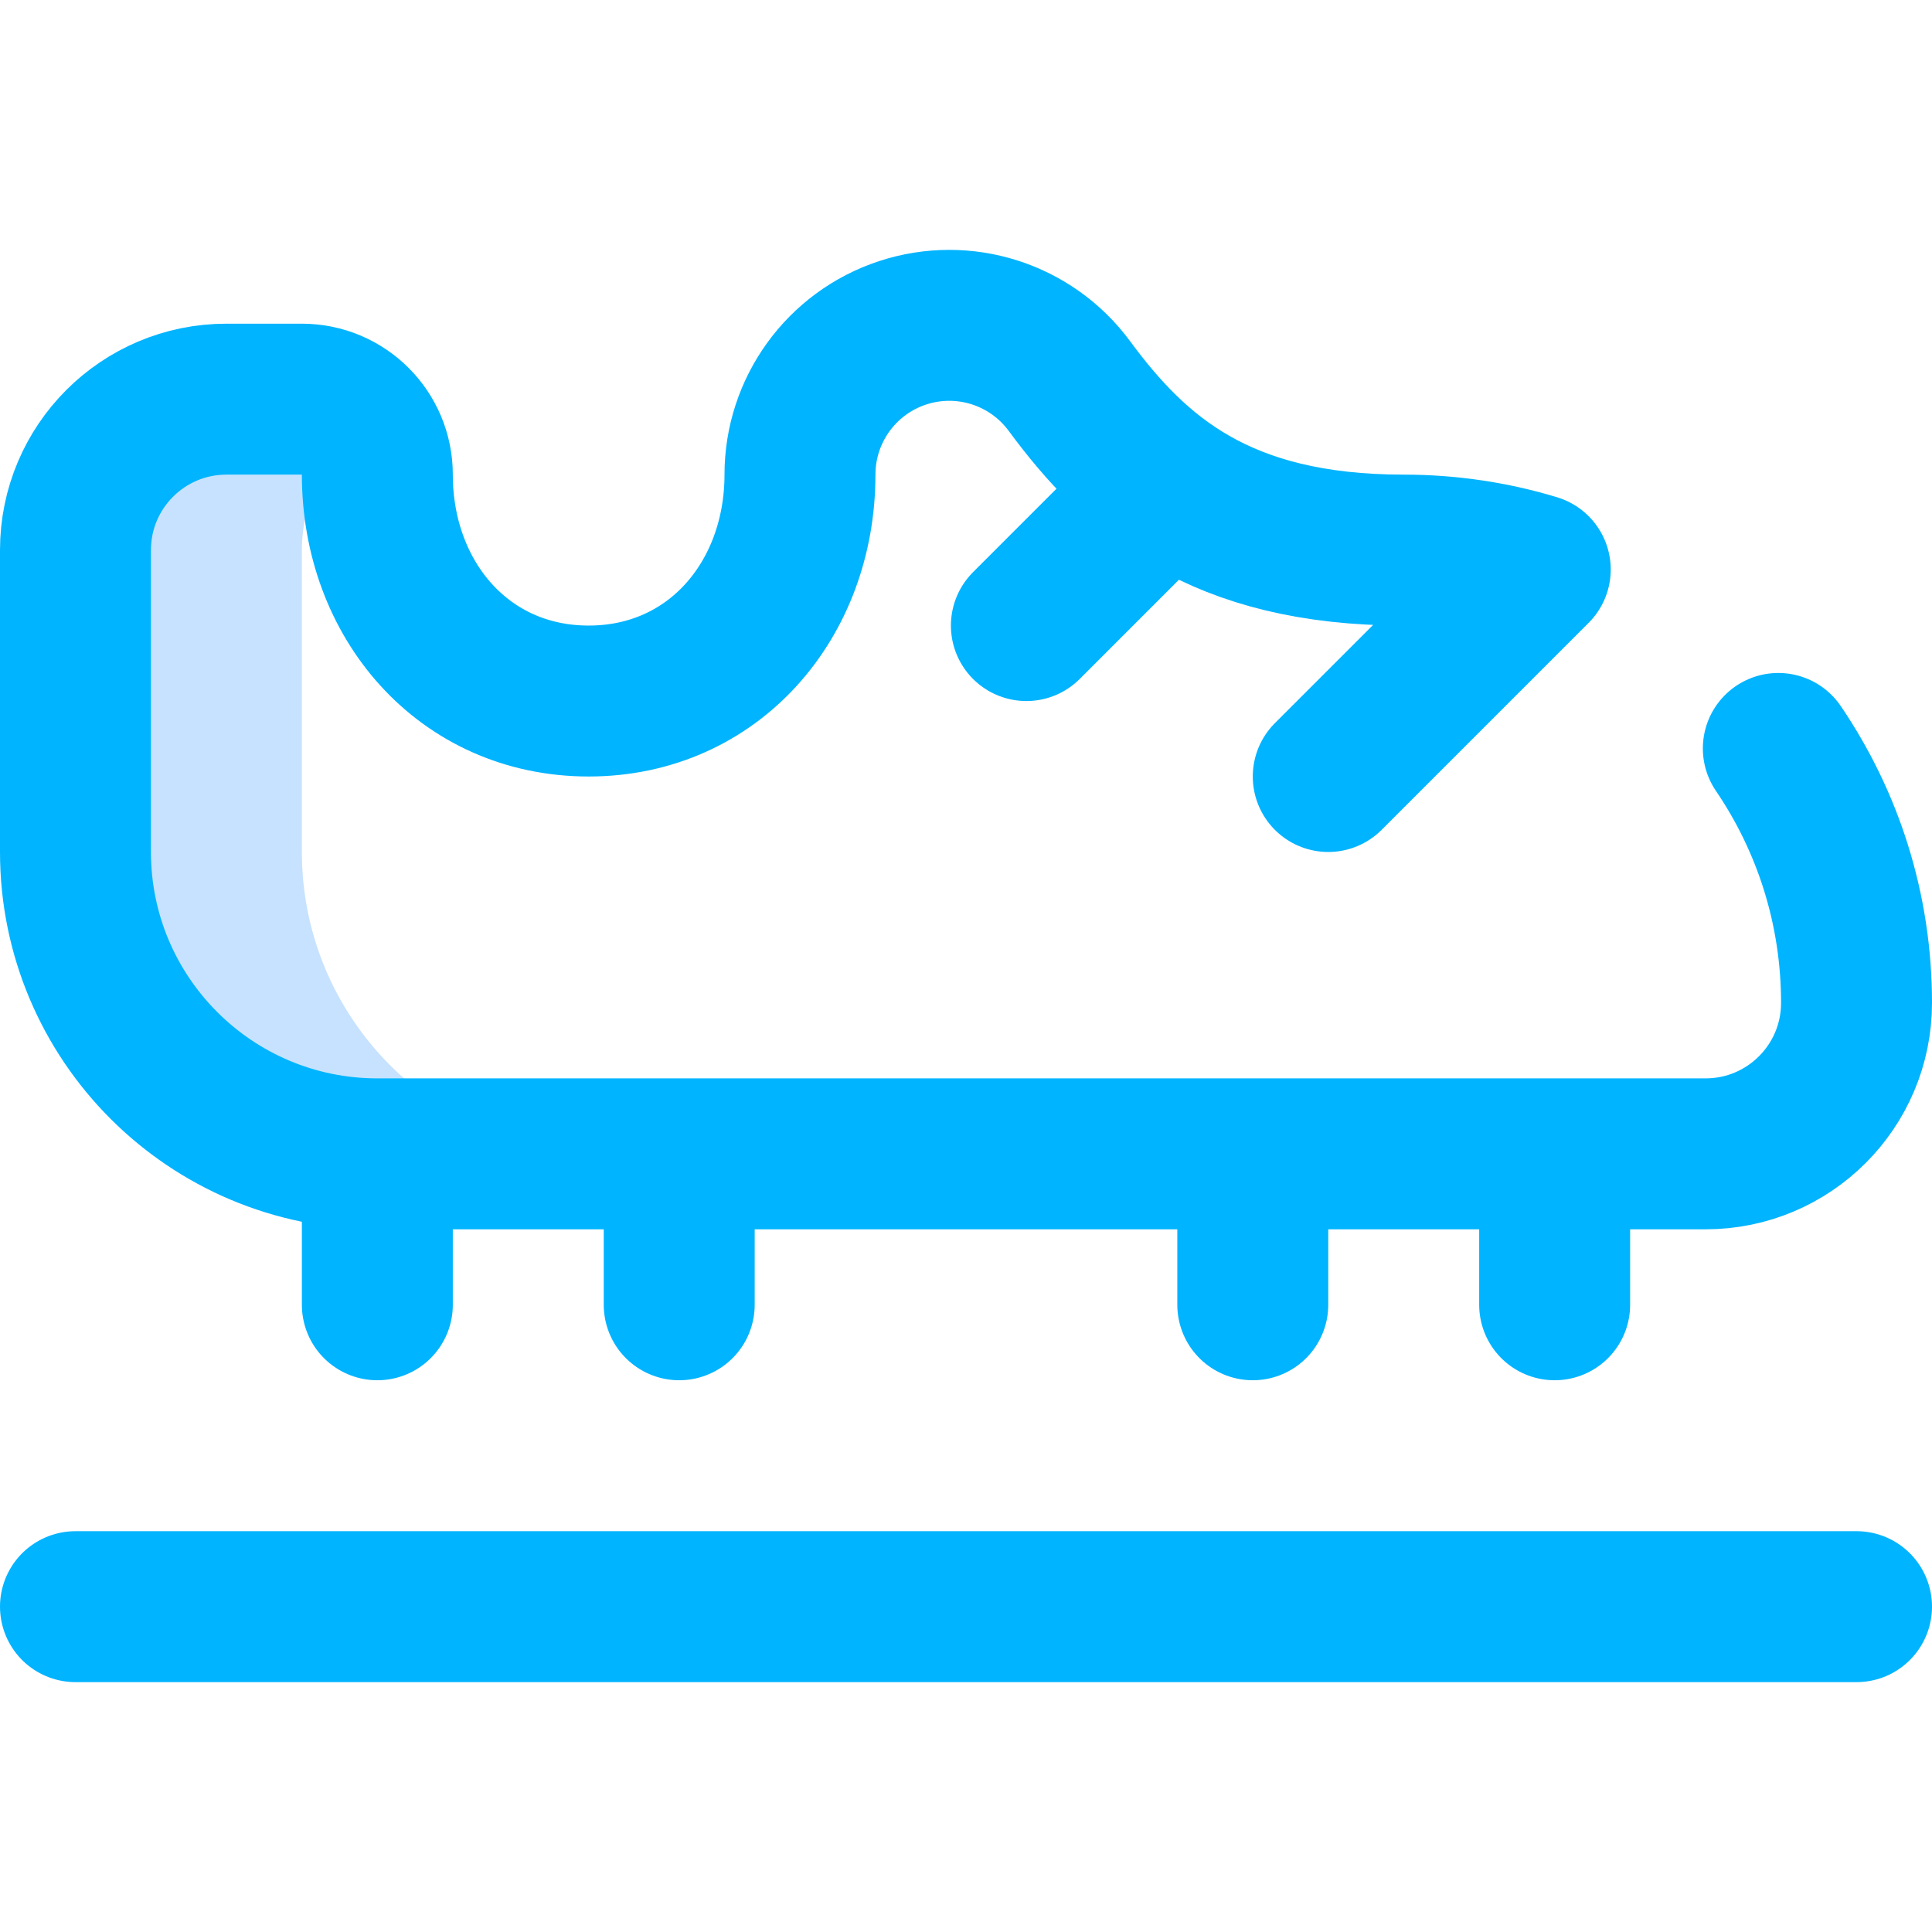 <svg xmlns="http://www.w3.org/2000/svg" version="1.1" xmlns:xlink="http://www.w3.org/1999/xlink" xmlns:svgjs="http://svgjs.com/svgjs" width="512" height="512" x="0" y="0" viewBox="0 0 512 512" style="enable-background:new 0 0 512 512" xml:space="preserve" class=""><g><path d="M80 225.781v-80c0-13.099 6.297-24.727 16.029-32.023-3.666-4.839-9.508-7.977-16.03-7.977H60c-22.091 0-40 17.909-40 40v80c0 44.183 35.817 80 80 80h60c-44.183 0-80-35.817-80-80z" style="" fill="#c6e2ff" data-original="#c6e2ff" class=""></path><path d="M100 345.781v-40M180 345.781v-40M332 345.781v-40M412 345.781v-40M309.172 128.609 272 165.781M471.273 198.345C484.354 217.564 492 240.779 492 265.781c0 22.091-17.909 40-40 40H100c-44.183 0-80-35.817-80-80v-80c0-22.091 17.909-40 40-40h20c11.046 0 20 8.954 20 20 0 33.137 22.863 60 56 60s56-26.863 56-60c0-17.084 10.966-32.237 27.195-37.577s34.051.34 44.195 14.086c17.41 23.592 39.744 43.491 88.61 43.491 12.123 0 23.827 1.798 34.859 5.141L352 205.781" style="stroke-width:40;stroke-linecap:round;stroke-linejoin:round;stroke-miterlimit:10;" fill="none" stroke="#00b4ff" stroke-width="40" stroke-linecap="round" stroke-linejoin="round" stroke-miterlimit="10" data-original="#0023c4" class="" opacity="1"></path><path d="M20 425.781h472" style="stroke-width:40;stroke-linecap:round;stroke-linejoin:round;stroke-miterlimit:10;" fill="none" stroke="#00b4ff" stroke-width="40" stroke-linecap="round" stroke-linejoin="round" stroke-miterlimit="10" data-original="#ff5cf4" opacity="1" class=""></path></g></svg>